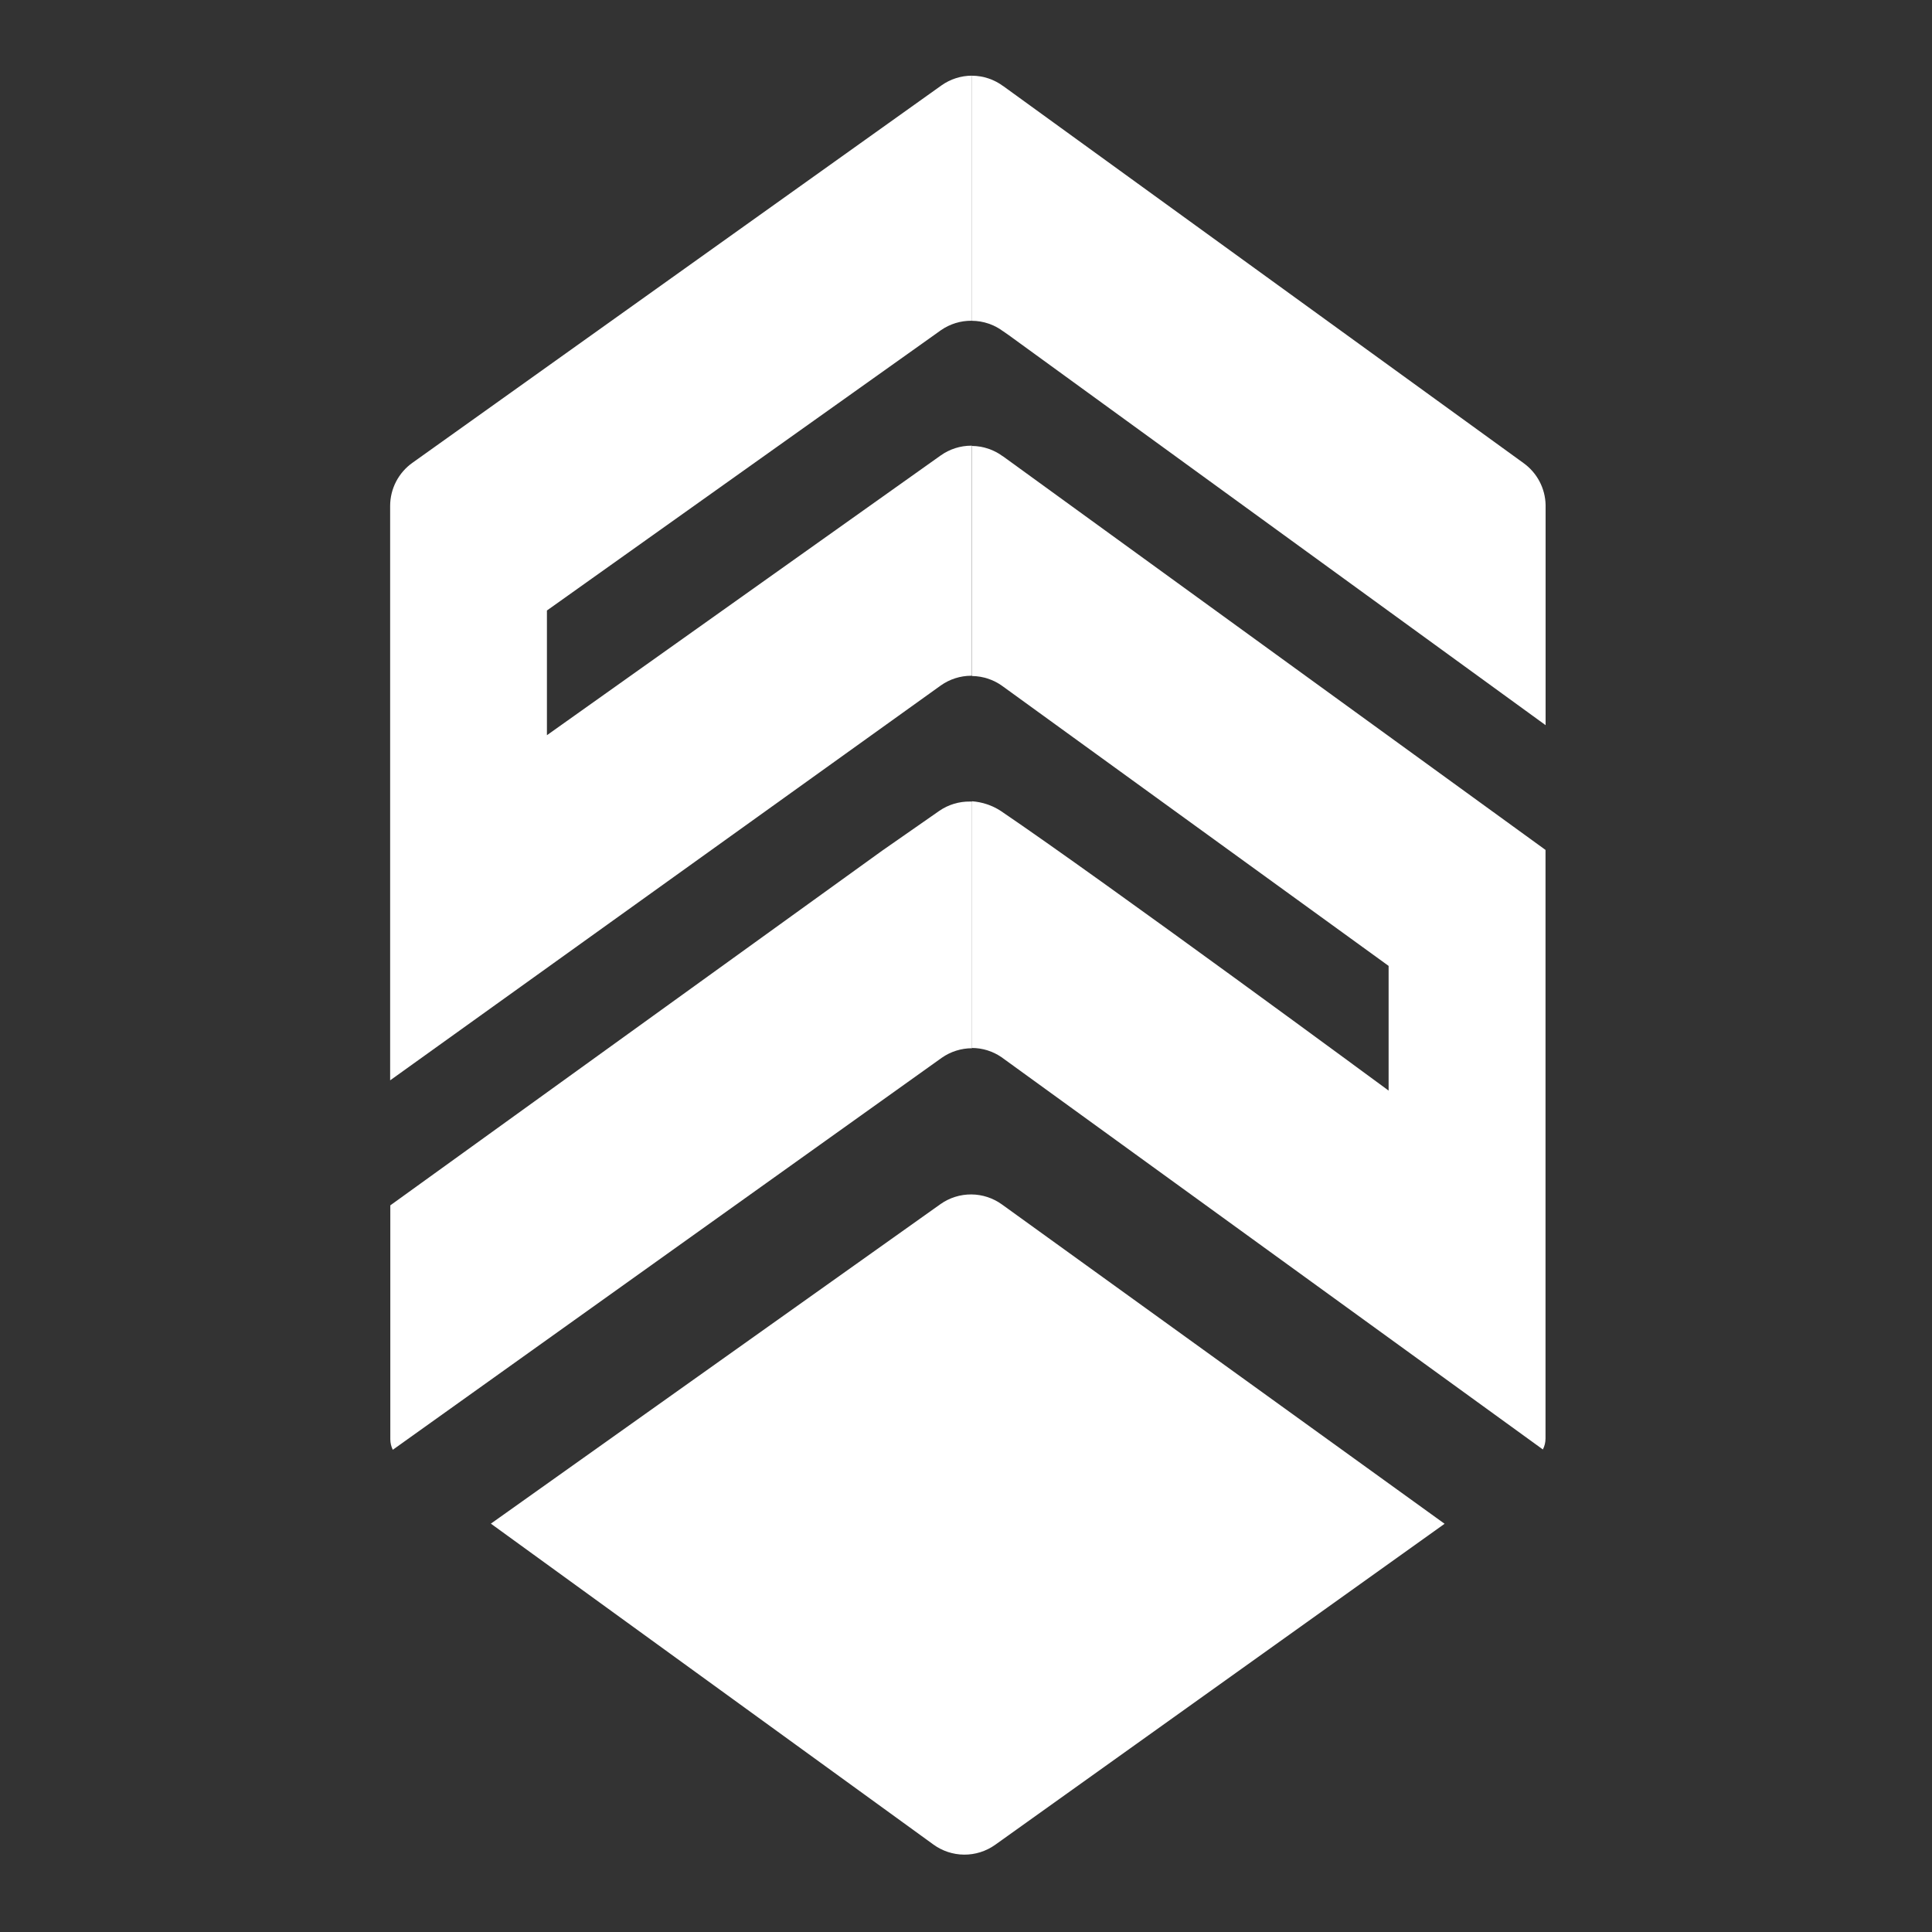 <svg width="160" height="160" viewBox="0 0 160 160" fill="none" xmlns="http://www.w3.org/2000/svg">
<rect x="0" y="0" width="160" height="160" fill="#333333" stroke="none"/>
<path d="M82.994 99.76C82.254 99.22 81.363 98.925 80.447 98.918C79.531 98.911 78.635 99.191 77.887 99.72L40.652 126.182L77.293 152.751C78.032 153.291 78.923 153.585 79.84 153.593C80.756 153.6 81.651 153.319 82.4 152.791L119.635 126.193L82.994 99.76Z" fill="white"/>
<path d="M83.075 37.807C82.331 37.248 81.427 36.941 80.496 36.931V55.984C81.427 55.995 82.331 56.301 83.075 56.86L114.999 79.992V90.319C114.999 90.319 91.436 72.955 82.875 67.155C82.162 66.692 81.344 66.419 80.496 66.359V86.788C81.366 86.792 82.215 87.056 82.933 87.547L127.774 120.039C127.917 119.761 127.992 119.452 127.993 119.138V70.387L82.995 37.741L83.075 37.807Z" fill="white"/>
<path d="M128 41.808C127.984 41.13 127.811 40.465 127.494 39.866C127.178 39.267 126.726 38.749 126.176 38.353L83.02 7.083L83.104 7.149C82.351 6.582 81.435 6.274 80.492 6.27V26.567C81.43 26.574 82.34 26.882 83.09 27.446L83.006 27.384L83.531 27.749L128 60.055V41.815V41.808Z" fill="white"/>
<path d="M77.8 67.144L73.057 70.449L32.324 99.822V119.193C32.325 119.495 32.394 119.794 32.529 120.065L77.997 87.598C78.731 87.086 79.604 86.811 80.499 86.81V66.381C80.441 66.381 80.386 66.381 80.328 66.381C79.427 66.369 78.544 66.635 77.8 67.144Z" fill="white"/>
<path d="M80.464 26.563H80.497V6.266C79.591 6.267 78.708 6.548 77.969 7.072L34.16 38.324C33.588 38.729 33.122 39.265 32.8 39.887C32.478 40.509 32.31 41.199 32.31 41.9C32.31 41.936 32.31 41.969 32.31 42.005V89.469L77.91 56.769C78.649 56.245 79.532 55.963 80.438 55.962H80.489V36.909H80.438C79.532 36.91 78.649 37.191 77.91 37.715L45.294 60.887V50.56L45.345 50.523L77.042 27.975L77.932 27.34C78.675 26.826 79.56 26.555 80.464 26.563Z" fill="white"/>
</svg>
